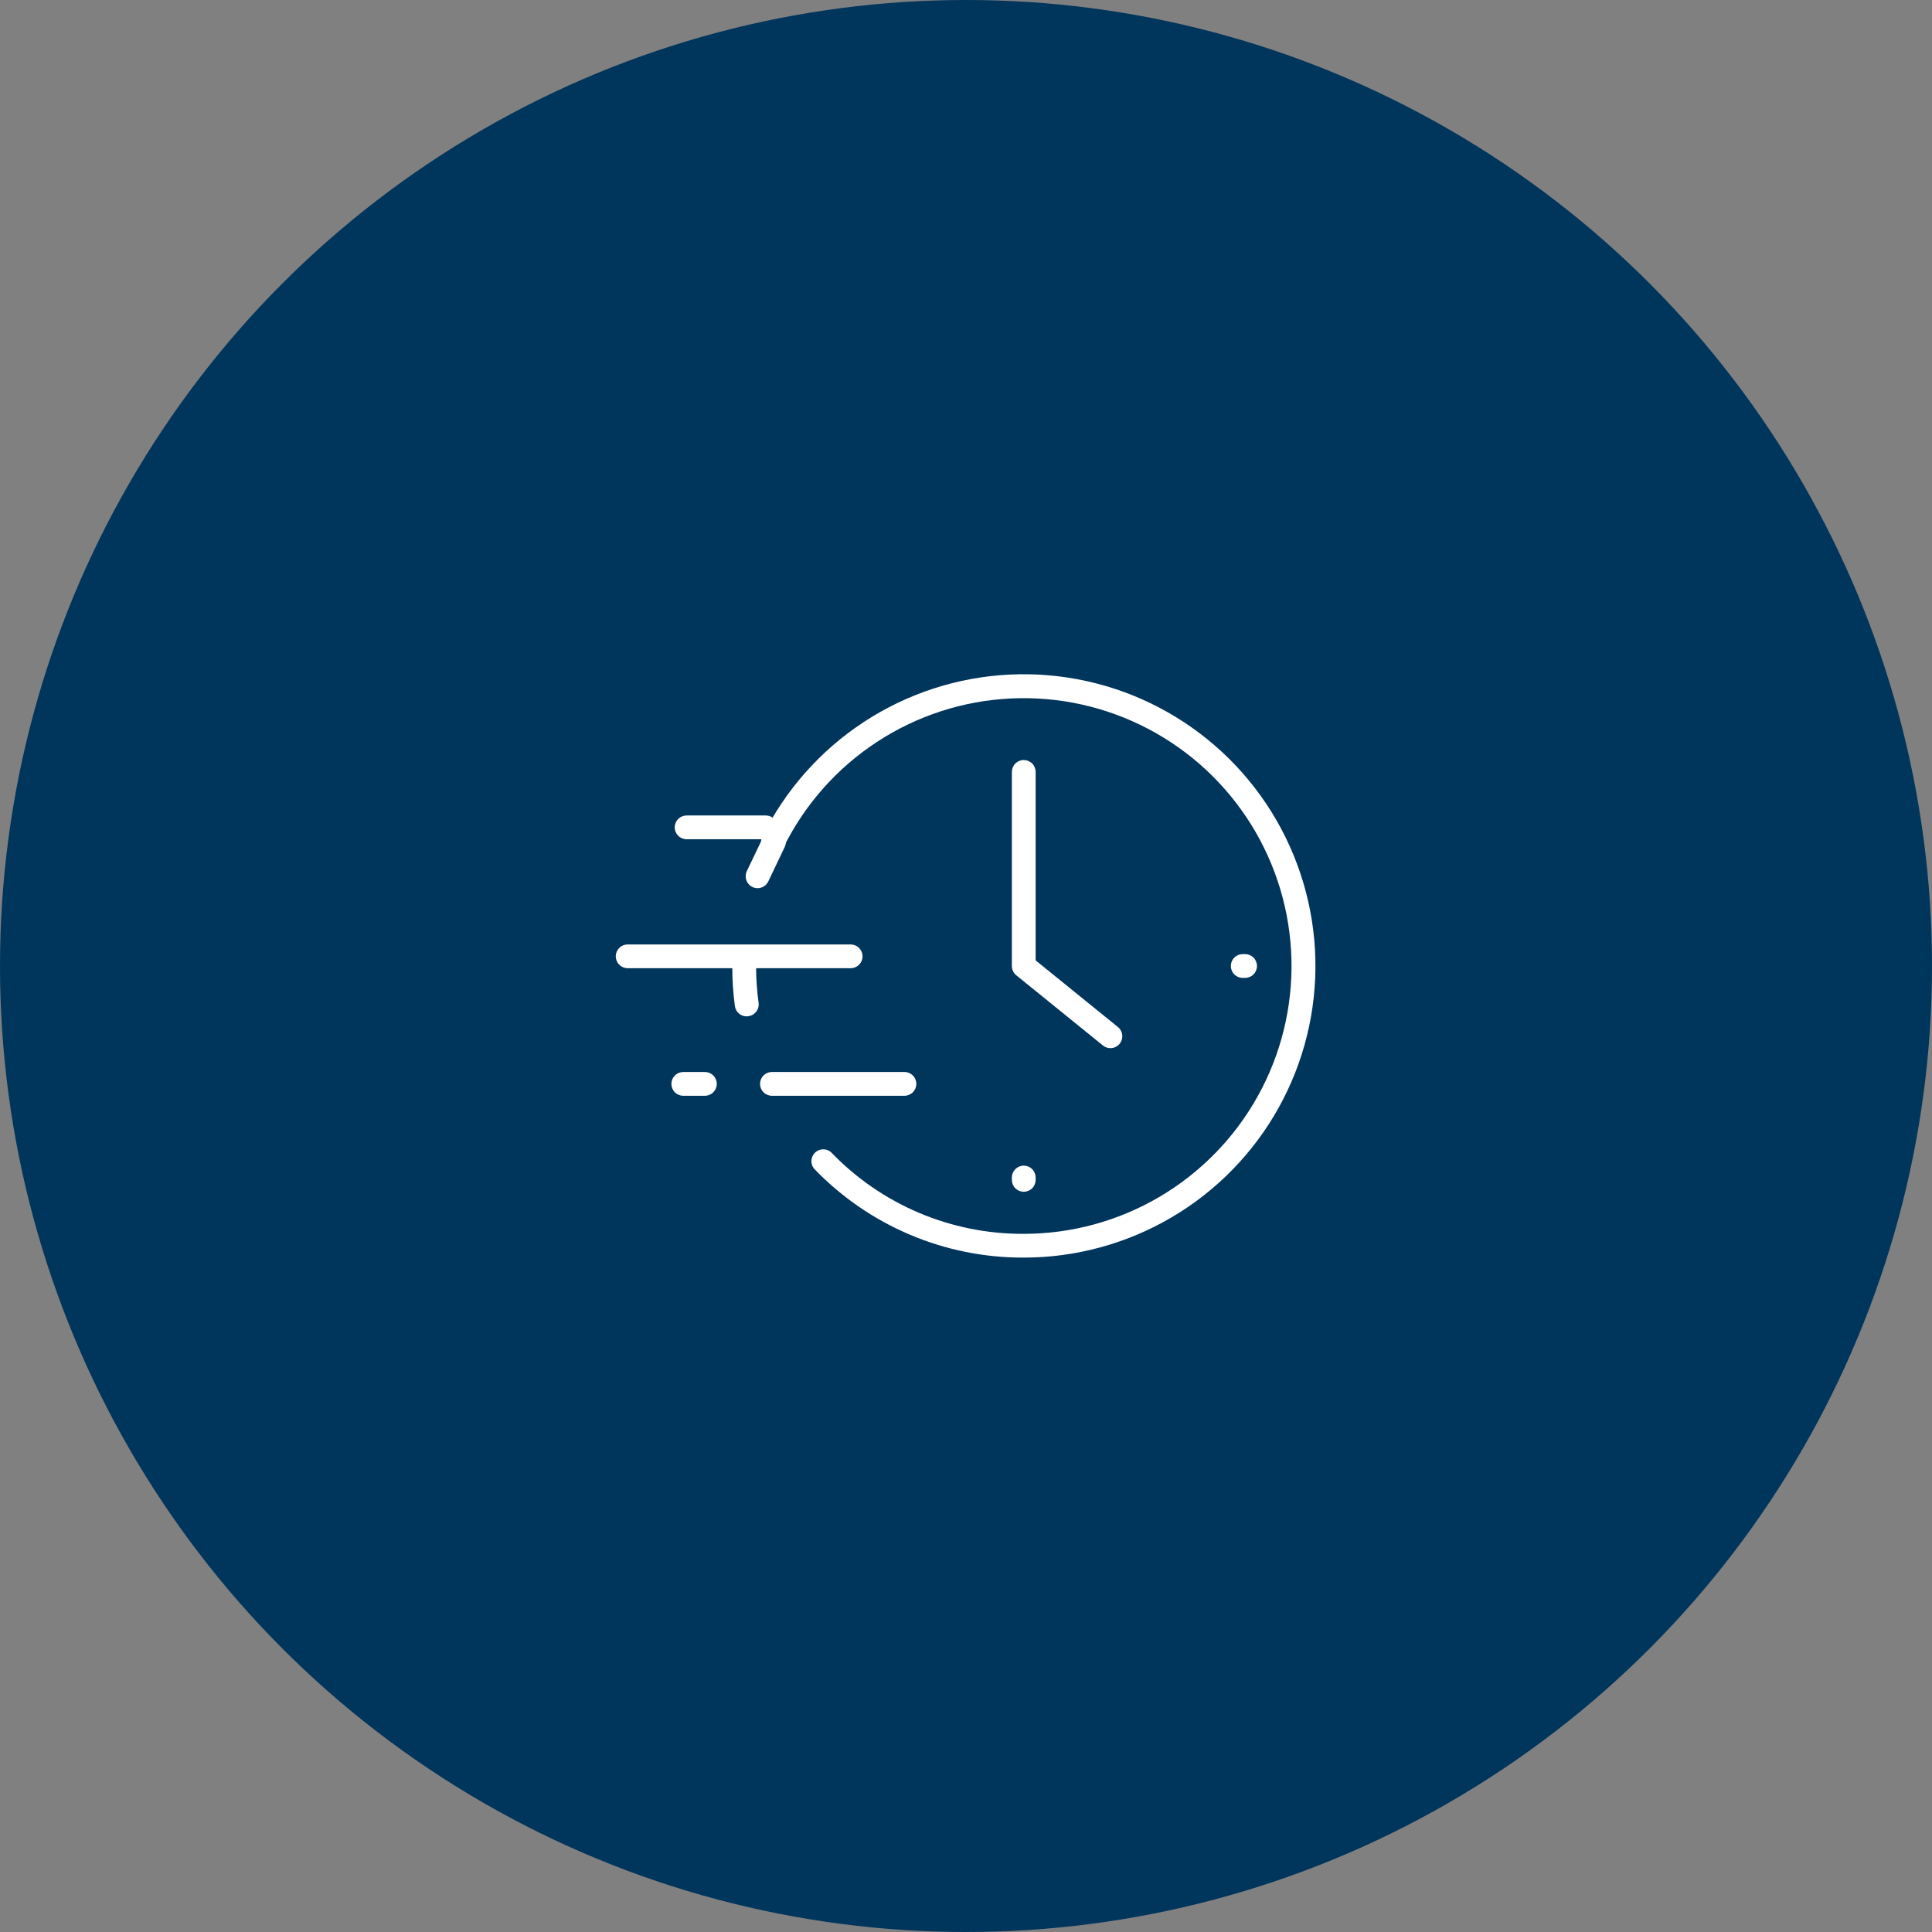 <svg width="134" height="134" viewBox="0 0 134 134" fill="none" xmlns="http://www.w3.org/2000/svg">
<rect x="0" y="0" width="134" height="134" fill="#808080" stroke="none"/>
<circle cx="67" cy="67" r="67" fill="#00355C"/>
<path d="M77.011 72.697C76.822 72.698 76.639 72.632 76.495 72.511L70.484 67.642C70.389 67.564 70.313 67.466 70.261 67.355C70.209 67.244 70.181 67.122 70.181 67V53.538C70.181 53.319 70.268 53.11 70.423 52.955C70.578 52.801 70.787 52.714 71.006 52.714C71.224 52.714 71.434 52.801 71.588 52.955C71.743 53.11 71.83 53.319 71.83 53.538V66.609L77.533 71.23C77.669 71.339 77.767 71.487 77.813 71.655C77.859 71.823 77.851 72 77.79 72.163C77.729 72.326 77.618 72.465 77.474 72.561C77.329 72.657 77.157 72.705 76.984 72.697H77.011ZM62.731 76H53.539C53.32 76 53.11 75.913 52.956 75.758C52.801 75.604 52.715 75.394 52.715 75.175C52.715 74.957 52.801 74.747 52.956 74.593C53.11 74.438 53.32 74.351 53.539 74.351H62.731C62.95 74.351 63.159 74.438 63.314 74.593C63.468 74.747 63.555 74.957 63.555 75.175C63.555 75.394 63.468 75.604 63.314 75.758C63.159 75.913 62.95 76 62.731 76ZM59 67.153H43.533C43.315 67.153 43.105 67.067 42.95 66.912C42.796 66.757 42.709 66.548 42.709 66.329C42.709 66.111 42.796 65.901 42.95 65.746C43.105 65.592 43.315 65.505 43.533 65.505H59C59.219 65.505 59.428 65.592 59.583 65.746C59.737 65.901 59.824 66.111 59.824 66.329C59.824 66.548 59.737 66.757 59.583 66.912C59.428 67.067 59.219 67.153 59 67.153ZM53.116 58.208H47.621C47.403 58.208 47.193 58.121 47.038 57.967C46.884 57.812 46.797 57.603 46.797 57.384C46.797 57.166 46.884 56.956 47.038 56.801C47.193 56.647 47.403 56.56 47.621 56.56H53.116C53.334 56.56 53.544 56.647 53.698 56.801C53.853 56.956 53.94 57.166 53.94 57.384C53.94 57.603 53.853 57.812 53.698 57.967C53.544 58.121 53.334 58.208 53.116 58.208ZM71.006 82.659C70.787 82.659 70.578 82.572 70.423 82.418C70.268 82.263 70.181 82.053 70.181 81.835V81.67C70.181 81.451 70.268 81.242 70.423 81.087C70.578 80.933 70.787 80.846 71.006 80.846C71.224 80.846 71.434 80.933 71.588 81.087C71.743 81.242 71.83 81.451 71.83 81.67V81.835C71.83 82.053 71.743 82.263 71.588 82.418C71.434 82.572 71.224 82.659 71.006 82.659ZM86.357 67.824H86.192C85.974 67.824 85.764 67.737 85.61 67.582C85.455 67.428 85.368 67.218 85.368 67C85.368 66.781 85.455 66.571 85.61 66.417C85.764 66.262 85.974 66.175 86.192 66.175H86.357C86.576 66.175 86.786 66.262 86.94 66.417C87.095 66.571 87.181 66.781 87.181 67C87.181 67.218 87.095 67.428 86.94 67.582C86.786 67.737 86.576 67.824 86.357 67.824Z" fill="white"/>
<path d="M51.786 70.494C51.587 70.495 51.395 70.423 51.246 70.293C51.096 70.162 50.999 69.982 50.972 69.786C50.846 68.863 50.785 67.932 50.791 67C50.791 66.781 50.878 66.572 51.033 66.417C51.187 66.263 51.397 66.176 51.615 66.176C51.834 66.176 52.044 66.263 52.198 66.417C52.353 66.572 52.44 66.781 52.44 67C52.44 67.855 52.498 68.708 52.615 69.555C52.63 69.664 52.623 69.774 52.594 69.88C52.565 69.986 52.516 70.085 52.448 70.172C52.38 70.258 52.296 70.33 52.2 70.384C52.105 70.437 51.999 70.471 51.89 70.484L51.786 70.494ZM71.005 87.225C68.287 87.235 65.595 86.692 63.093 85.629C60.591 84.567 58.331 83.007 56.45 81.044C56.325 80.883 56.264 80.681 56.279 80.477C56.294 80.273 56.385 80.082 56.532 79.941C56.68 79.8 56.875 79.719 57.079 79.714C57.283 79.709 57.482 79.779 57.637 79.912C59.365 81.714 61.441 83.145 63.739 84.119C66.037 85.093 68.51 85.589 71.005 85.577C74.317 85.576 77.567 84.69 80.421 83.011C83.275 81.332 85.628 78.921 87.237 76.027C88.846 73.133 89.652 69.862 89.572 66.551C89.492 63.241 88.529 60.013 86.782 57.2C85.035 54.387 82.568 52.092 79.637 50.553C76.706 49.013 73.416 48.285 70.109 48.444C66.801 48.603 63.597 49.643 60.826 51.457C58.056 53.27 55.821 55.791 54.352 58.758C54.254 58.954 54.083 59.103 53.875 59.173C53.667 59.242 53.441 59.227 53.245 59.129C53.048 59.031 52.899 58.86 52.83 58.652C52.76 58.445 52.776 58.218 52.874 58.022C54.473 54.79 56.907 52.044 59.924 50.069C62.941 48.093 66.432 46.96 70.034 46.787C73.636 46.614 77.219 47.407 80.412 49.083C83.604 50.76 86.291 53.259 88.193 56.323C90.095 59.387 91.144 62.903 91.231 66.508C91.317 70.114 90.439 73.677 88.686 76.828C86.933 79.98 84.37 82.605 81.261 84.433C78.152 86.261 74.612 87.225 71.005 87.225ZM48.89 76H47.39C47.172 76 46.962 75.913 46.807 75.758C46.653 75.604 46.566 75.394 46.566 75.176C46.566 74.957 46.653 74.748 46.807 74.593C46.962 74.438 47.172 74.352 47.39 74.352H48.89C49.109 74.352 49.318 74.438 49.473 74.593C49.627 74.748 49.714 74.957 49.714 75.176C49.714 75.394 49.627 75.604 49.473 75.758C49.318 75.913 49.109 76 48.89 76Z" fill="white"/>
<path d="M52.539 61.604C52.4 61.602 52.264 61.566 52.143 61.498C52.022 61.43 51.92 61.333 51.846 61.216C51.772 61.098 51.729 60.964 51.72 60.825C51.712 60.687 51.738 60.548 51.797 60.423L52.94 58.033C52.986 57.935 53.052 57.847 53.132 57.775C53.212 57.702 53.306 57.646 53.408 57.61C53.511 57.574 53.619 57.558 53.727 57.564C53.835 57.569 53.941 57.596 54.039 57.642C54.136 57.689 54.224 57.754 54.297 57.835C54.369 57.915 54.425 58.009 54.461 58.111C54.498 58.213 54.513 58.321 54.508 58.43C54.502 58.538 54.475 58.644 54.429 58.741L53.286 61.137C53.218 61.277 53.112 61.395 52.98 61.478C52.847 61.561 52.695 61.604 52.539 61.604Z" fill="white"/>
</svg>
